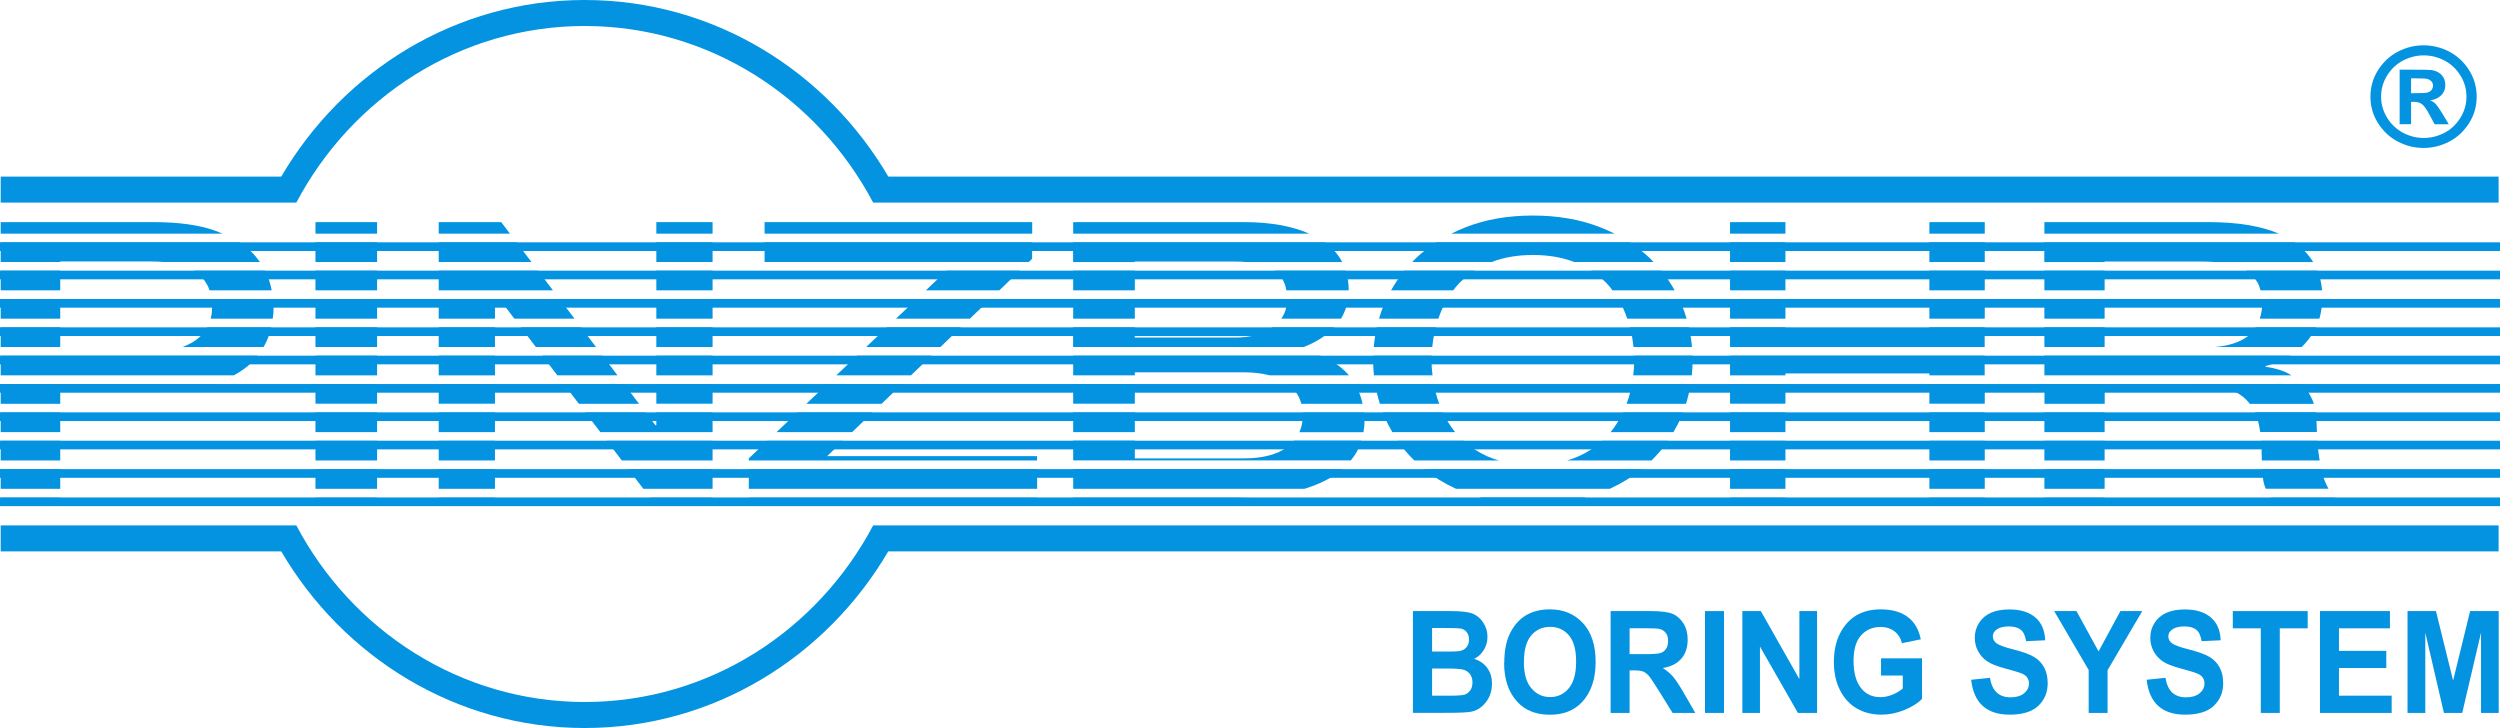 <?xml version="1.0" encoding="UTF-8"?> <svg xmlns="http://www.w3.org/2000/svg" id="Warstwa_2" viewBox="0 0 288.46 84"><defs><style>.cls-1{fill:#0393e1;stroke-width:0px;}</style></defs><g id="Warstwa_1-2"><path class="cls-1" d="M163.05,70.51h4.35c1.19,0,2.02.1,2.51.29.48.19.89.53,1.22,1.02.33.49.5,1.04.5,1.65,0,.57-.14,1.08-.43,1.54-.29.46-.65.79-1.11,1.01.64.2,1.15.55,1.51,1.04.36.49.55,1.09.55,1.79,0,.85-.23,1.58-.7,2.17-.46.59-1.01.96-1.65,1.09-.44.1-1.46.14-3.07.14h-3.7v-11.75ZM165.24,72.46v2.72h1.45c.87,0,1.4-.01,1.61-.04.37-.05.67-.19.88-.42.21-.23.32-.54.32-.93,0-.35-.09-.63-.26-.84-.17-.22-.38-.35-.62-.41-.24-.05-.94-.08-2.1-.08h-1.27ZM165.24,77.14v3.13h2.04c.89,0,1.47-.04,1.72-.12.25-.08.47-.25.64-.49.17-.24.26-.55.26-.92s-.09-.7-.28-.95-.43-.42-.73-.51c-.3-.09-.93-.14-1.87-.14h-1.78Z"></path><path class="cls-1" d="M173.57,76.46c0-1.4.23-2.55.7-3.46.47-.91,1.08-1.58,1.83-2.02s1.67-.67,2.74-.67c1.56,0,2.82.53,3.8,1.58s1.47,2.55,1.47,4.5-.52,3.5-1.56,4.61c-.91.98-2.15,1.47-3.71,1.47s-2.82-.48-3.73-1.45c-1.04-1.11-1.56-2.62-1.56-4.55ZM175.83,76.38c0,1.35.29,2.37.87,3.04.58.68,1.3,1.01,2.16,1.01s1.58-.33,2.15-1.01.85-1.7.85-3.09-.28-2.37-.83-3.02c-.55-.65-1.28-.98-2.17-.98s-1.62.33-2.18.99-.84,1.67-.84,3.05Z"></path><path class="cls-1" d="M185.84,82.26v-11.75h4.62c1.18,0,2.03.11,2.53.32.51.21.92.58,1.25,1.1.33.52.49,1.14.49,1.87,0,.92-.25,1.66-.75,2.22-.5.56-1.2.91-2.12,1.06.47.3.86.63,1.17.98.31.36.73.99,1.26,1.91l1.32,2.29h-2.62l-1.59-2.56c-.57-.92-.96-1.5-1.17-1.74-.21-.23-.42-.39-.65-.48-.23-.09-.6-.13-1.1-.13h-.45v4.91h-2.19ZM188.03,75.48h1.63c1,0,1.63-.04,1.9-.12.27-.08.49-.23.66-.47.17-.24.25-.55.25-.94s-.08-.67-.25-.9c-.17-.23-.4-.38-.69-.47-.21-.06-.8-.09-1.78-.09h-1.72v2.98Z"></path><path class="cls-1" d="M196.73,82.26v-11.75h2.19v11.75h-2.19Z"></path><path class="cls-1" d="M201.04,82.26v-11.75h2.13l4.45,7.85v-7.85h2.04v11.75h-2.21l-4.38-7.66v7.66h-2.04Z"></path><path class="cls-1" d="M217.04,77.95v-1.99h4.73v4.68c-.48.5-1.15.92-2.03,1.28-.88.36-1.75.54-2.63.54-1.07,0-2.02-.23-2.84-.7-.82-.47-1.47-1.17-1.95-2.1-.48-.93-.72-2.03-.72-3.29s.24-2.4.73-3.32c.48-.92,1.12-1.61,1.89-2.06s1.7-.68,2.78-.68c1.3,0,2.33.29,3.12.88.78.58,1.28,1.44,1.51,2.58l-2.17.44c-.16-.6-.46-1.07-.9-1.39-.43-.32-.95-.48-1.55-.48-.93,0-1.69.32-2.27.97-.58.64-.87,1.62-.87,2.95,0,1.42.31,2.49.94,3.23.54.64,1.26.95,2.18.95.43,0,.87-.09,1.33-.27s.87-.42,1.23-.73v-1.49h-2.51Z"></path><path class="cls-1" d="M227.47,78.43l2.14-.22c.24,1.5,1.03,2.25,2.37,2.25.66,0,1.18-.15,1.56-.46.38-.31.57-.69.57-1.14,0-.27-.07-.49-.2-.68-.13-.19-.33-.34-.61-.46s-.93-.32-1.97-.6c-.93-.25-1.62-.52-2.05-.82-.43-.29-.78-.68-1.04-1.16-.26-.48-.38-.99-.38-1.54,0-.64.16-1.22.49-1.73.33-.51.78-.9,1.36-1.16.58-.26,1.29-.39,2.14-.39,1.28,0,2.28.31,2.99.92.72.61,1.1,1.49,1.14,2.64l-2.2.1c-.1-.63-.3-1.07-.62-1.32s-.77-.38-1.37-.38-1.05.11-1.37.33c-.32.22-.48.49-.48.81s.14.59.43.81c.29.22.96.46,2,.72,1.1.28,1.9.58,2.39.89.49.31.87.72,1.12,1.21.26.49.39,1.09.39,1.8,0,1.02-.35,1.88-1.06,2.57-.71.69-1.82,1.04-3.32,1.04-2.67,0-4.15-1.34-4.45-4.03Z"></path><path class="cls-1" d="M241,82.26v-4.95l-3.98-6.8h2.57l2.55,4.65,2.52-4.65h2.52l-4,6.82v4.93h-2.19Z"></path><path class="cls-1" d="M247.72,78.43l2.14-.22c.24,1.5,1.03,2.25,2.37,2.25.66,0,1.18-.15,1.56-.46.38-.31.57-.69.57-1.14,0-.27-.07-.49-.2-.68-.13-.19-.33-.34-.61-.46s-.93-.32-1.97-.6c-.93-.25-1.62-.52-2.05-.82-.43-.29-.78-.68-1.04-1.16-.26-.48-.38-.99-.38-1.54,0-.64.16-1.22.49-1.73.33-.51.78-.9,1.36-1.16.58-.26,1.29-.39,2.14-.39,1.28,0,2.28.31,2.99.92.72.61,1.1,1.49,1.14,2.64l-2.2.1c-.1-.63-.3-1.07-.62-1.32s-.77-.38-1.37-.38-1.05.11-1.37.33c-.32.22-.48.49-.48.81s.14.59.43.81c.29.22.96.46,2,.72,1.1.28,1.9.58,2.39.89.49.31.87.72,1.12,1.21.26.49.39,1.09.39,1.8,0,1.02-.35,1.88-1.06,2.57-.71.69-1.82,1.04-3.32,1.04-2.67,0-4.15-1.34-4.45-4.03Z"></path><path class="cls-1" d="M260.86,82.26v-9.76h-3.23v-1.99h8.64v1.99h-3.22v9.76h-2.19Z"></path><path class="cls-1" d="M267.69,82.26v-11.75h8.07v1.99h-5.88v2.6h5.46v1.98h-5.46v3.19h6.08v1.99h-8.27Z"></path><path class="cls-1" d="M277.79,82.26v-11.75h3.28l1.98,8.02,1.96-8.02h3.3v11.75h-2.04v-9.26l-2.17,9.26h-2.11l-2.15-9.26v9.26h-2.04Z"></path><path class="cls-1" d="M279.65,5.23c1.04,0,2.03.25,2.96.73.93.49,1.69,1.2,2.28,2.13.59.93.88,1.95.88,3.06s-.29,2.13-.88,3.06c-.59.93-1.35,1.64-2.29,2.13-.94.49-1.92.73-2.96.73s-2.02-.24-2.96-.73c-.94-.49-1.7-1.2-2.29-2.13-.59-.93-.88-1.95-.88-3.06s.29-2.13.88-3.06c.59-.93,1.35-1.64,2.29-2.13.94-.49,1.92-.73,2.96-.73ZM279.66,6.39c-.83,0-1.62.2-2.38.59-.75.39-1.36.96-1.83,1.71s-.71,1.57-.71,2.46.24,1.71.71,2.46c.47.75,1.08,1.32,1.84,1.72.75.39,1.54.59,2.37.59s1.62-.2,2.38-.59,1.36-.97,1.84-1.72c.47-.75.71-1.57.71-2.46s-.24-1.71-.71-2.46-1.09-1.32-1.84-1.71c-.75-.39-1.54-.59-2.38-.59ZM276.88,14.33v-6.29h1.32c1.32,0,2.1.01,2.34.04.47.06.86.24,1.16.55s.45.69.45,1.18-.16.88-.48,1.19c-.32.31-.74.51-1.27.58.26.1.48.24.65.43.17.19.42.54.74,1.06l.76,1.27h-1.63l-.55-1.02c-.36-.69-.67-1.12-.91-1.3-.24-.18-.55-.27-.92-.27h-.34v2.58h-1.33ZM278.2,10.75h.52c.72,0,1.16-.02,1.32-.06.21-.05.38-.14.5-.29.12-.14.19-.32.19-.52s-.06-.37-.19-.5c-.13-.14-.3-.23-.51-.28-.17-.04-.61-.06-1.31-.06h-.52v1.71Z"></path><path class="cls-1" d="M288.46,28.96H0v-1h288.46v1ZM288.46,31.23H0v1h288.46v-1ZM288.46,34.5H0v1h288.46v-1ZM288.46,37.77H0v1h288.46v-1ZM288.46,41.04H0v1h288.46v-1ZM288.46,44.31H0v1h288.46v-1ZM288.46,47.58H0v1h288.46v-1ZM288.46,50.85H0v1h288.46v-1ZM288.46,54.13H0v1h288.46v-1ZM288.46,57.4H0v1h288.46v-1Z"></path><path class="cls-1" d="M23.9,32.85c.11.2.2.42.28.65h7.17c-.08-.4-.18-.81-.32-1.23-.11-.35-.26-.7-.43-1.04h-8.23c.64.4,1.15.94,1.52,1.62Z"></path><rect class="cls-1" x=".08" y="57.4" width="6.87" height=".04"></rect><path class="cls-1" d="M.08,30.23h6.87v-.06h10.52c.48,0,.94.02,1.39.06h11.13c-.29-.4-.6-.8-.98-1.17-.4-.4-.88-.76-1.42-1.1H.08v2.27Z"></path><rect class="cls-1" x=".08" y="31.23" width="6.87" height="2.27"></rect><path class="cls-1" d="M.08,26.96h25.59c-.28-.12-.56-.24-.87-.35-1.82-.65-4.17-.98-7.05-.98H.08v1.33Z"></path><rect class="cls-1" x=".08" y="34.5" width="6.87" height="2.27"></rect><rect class="cls-1" x=".08" y="37.77" width="6.87" height="2.27"></rect><polygon class="cls-1" points="62.08 31.23 50.62 31.23 50.62 33.5 63.8 33.5 62.08 31.23"></polygon><polygon class="cls-1" points="110.87 37.77 102.33 37.77 99.94 40.04 108.51 40.04 110.87 37.77"></polygon><polygon class="cls-1" points="107.47 41.04 98.88 41.04 96.49 43.31 105.11 43.31 107.47 41.04"></polygon><polygon class="cls-1" points="89.6 49.86 98.32 49.86 100.68 47.59 91.99 47.59 89.6 49.86"></polygon><polygon class="cls-1" points="59.6 27.96 50.62 27.96 50.62 30.23 61.32 30.23 59.6 27.96"></polygon><polygon class="cls-1" points="104.08 44.31 95.44 44.31 93.04 46.59 101.72 46.59 104.08 44.31"></polygon><polygon class="cls-1" points="119.09 29.86 119.09 27.96 88.22 27.96 88.22 30.23 118.71 30.23 119.09 29.86"></polygon><polygon class="cls-1" points="117.67 31.23 109.22 31.23 106.83 33.5 115.31 33.5 117.67 31.23"></polygon><polygon class="cls-1" points="114.27 34.5 105.77 34.5 103.38 36.77 111.91 36.77 114.27 34.5"></polygon><polygon class="cls-1" points="57.83 25.63 50.62 25.63 50.62 26.96 58.84 26.96 57.83 25.63"></polygon><rect class="cls-1" x="36.4" y="41.04" width="7.11" height="2.27"></rect><rect class="cls-1" x="36.4" y="47.59" width="7.11" height="2.27"></rect><rect class="cls-1" x="36.4" y="44.31" width="7.11" height="2.27"></rect><rect class="cls-1" x="36.4" y="54.13" width="7.11" height="2.27"></rect><rect class="cls-1" x="36.4" y="27.96" width="7.11" height="2.27"></rect><rect class="cls-1" x=".08" y="54.13" width="6.87" height="2.27"></rect><rect class="cls-1" x="36.4" y="37.77" width="7.11" height="2.27"></rect><rect class="cls-1" x="36.4" y="34.5" width="7.11" height="2.27"></rect><rect class="cls-1" x="36.4" y="31.23" width="7.11" height="2.27"></rect><path class="cls-1" d="M.08,46.59h6.87v-1.35h10.8c2.81,0,5.11-.31,6.91-.92H.08v2.27Z"></path><rect class="cls-1" x="36.4" y="57.4" width="7.11" height=".04"></rect><rect class="cls-1" x=".08" y="50.86" width="6.87" height="2.27"></rect><rect class="cls-1" x=".08" y="47.59" width="6.87" height="2.27"></rect><path class="cls-1" d="M.08,43.31h26.9c.8-.44,1.49-.92,2.04-1.47.26-.26.5-.53.72-.8H.08v2.27Z"></path><path class="cls-1" d="M24.41,34.5c.04.29.06.6.06.93,0,.49-.05.93-.16,1.34h7.16c.07-.45.1-.88.1-1.3,0-.31-.03-.64-.06-.97h-7.11Z"></path><path class="cls-1" d="M23.82,37.95c-.44.67-1,1.2-1.71,1.6-.33.19-.68.35-1.05.49h9.35c.26-.45.48-.91.63-1.38.1-.3.18-.6.25-.89h-7.37c-.03.06-.06.12-.09.18Z"></path><rect class="cls-1" x="36.4" y="50.86" width="7.11" height="2.27"></rect><rect class="cls-1" x="199.62" y="25.63" width="6.39" height="1.33"></rect><rect class="cls-1" x="235.89" y="37.77" width="6.95" height="2.27"></rect><path class="cls-1" d="M263.33,42.78c-.69-.24-1.33-.39-1.92-.45v-.09c.33-.09.86-.27,1.58-.53.43-.16.87-.39,1.3-.67h-28.4v2.27h28.52c-.35-.22-.71-.4-1.09-.53Z"></path><rect class="cls-1" x="199.62" y="34.5" width="6.39" height="2.27"></rect><rect class="cls-1" x="199.62" y="31.23" width="6.39" height="2.27"></rect><path class="cls-1" d="M185.81,33.18c.08.1.16.21.24.32h7.18c-.45-.8-.96-1.56-1.54-2.27h-8.09c.86.55,1.61,1.2,2.22,1.95Z"></path><path class="cls-1" d="M188.48,40.04h6.75c-.07-.77-.19-1.53-.36-2.27h-6.79c.19.75.32,1.51.4,2.27Z"></path><path class="cls-1" d="M187.77,36.77h6.84c-.17-.56-.36-1.11-.58-1.65-.09-.21-.19-.41-.29-.62h-7.02c.43.71.77,1.47,1.04,2.27Z"></path><path class="cls-1" d="M242.84,30.18h11.28c.49,0,.96.02,1.43.06h11.35c-.52-.86-1.23-1.62-2.15-2.27h-28.87v2.27h6.95v-.06Z"></path><path class="cls-1" d="M260.46,32.56c.16.28.28.6.37.94h7.1c-.07-.82-.24-1.57-.52-2.27h-8.25c.53.34.98.77,1.3,1.33Z"></path><path class="cls-1" d="M259.3,38.84c-.91.67-2.18,1.07-3.77,1.2h10.05c.58-.56,1.1-1.23,1.56-2.05.04-.07.07-.15.1-.22h-6.97c-.26.4-.57.77-.97,1.07Z"></path><rect class="cls-1" x="235.89" y="34.5" width="6.95" height="2.27"></rect><path class="cls-1" d="M267.95,34.5h-6.96c.01.17.03.34.03.53,0,.65-.11,1.22-.28,1.74h6.88c.2-.68.31-1.43.33-2.27Z"></path><rect class="cls-1" x="235.89" y="31.23" width="6.95" height="2.27"></rect><path class="cls-1" d="M184.6,26.21c-2.28-.89-4.86-1.34-7.73-1.34s-5.45.45-7.73,1.34c-.59.23-1.15.48-1.69.75h18.85c-.54-.27-1.1-.52-1.69-.75Z"></path><path class="cls-1" d="M254.85,25.63h-18.96v1.33h27.06c-2.07-.88-4.76-1.33-8.11-1.33Z"></path><path class="cls-1" d="M165.66,37.77h-6.79c-.17.74-.29,1.5-.36,2.27h6.75c.08-.76.21-1.52.4-2.27Z"></path><path class="cls-1" d="M130.94,30.18h11.6c.45,0,.87.02,1.27.06h11.06c-.46-.88-1.12-1.64-2.01-2.27h-29.04v2.27h7.11v-.06Z"></path><rect class="cls-1" x="123.83" y="34.5" width="7.11" height="2.27"></rect><rect class="cls-1" x="123.83" y="31.23" width="7.11" height="2.27"></rect><path class="cls-1" d="M153.97,37.77h-7.12s-.03.03-.05.04c-1.14.76-2.56,1.14-4.27,1.14h-11.6v-1.18h-7.11v2.27h26.61c1.47-.58,2.66-1.33,3.53-2.27Z"></path><rect class="cls-1" x="123.83" y="47.59" width="7.11" height="2.27"></rect><rect class="cls-1" x="123.83" y="44.31" width="7.11" height="2.27"></rect><path class="cls-1" d="M130.94,42.96h12.57c1.13,0,2.12.12,2.99.35h9.14c-.04-.05-.08-.1-.13-.15-.82-.91-1.88-1.62-3.18-2.12h-28.5v2.27h7.11v-.35Z"></path><path class="cls-1" d="M148.42,33.5h7.2c0-.82-.12-1.58-.33-2.27h-8.22c.73.5,1.18,1.26,1.36,2.27Z"></path><path class="cls-1" d="M143.56,25.63h-19.73v1.33h27.24c-2.02-.88-4.51-1.33-7.5-1.33Z"></path><path class="cls-1" d="M167.92,33.18c.62-.75,1.36-1.4,2.22-1.95h-8.09c-.58.71-1.09,1.47-1.54,2.27h7.18c.08-.11.15-.22.24-.32Z"></path><rect class="cls-1" x="88.22" y="25.63" width="30.88" height="1.33"></rect><path class="cls-1" d="M167.01,34.5h-7.02c-.1.2-.2.41-.29.62-.23.54-.42,1.09-.58,1.65h6.84c.27-.8.62-1.56,1.04-2.27Z"></path><path class="cls-1" d="M154.73,36.77c.42-.69.69-1.44.81-2.27h-7.03s0,.02,0,.04c0,.88-.24,1.61-.67,2.23h6.89Z"></path><path class="cls-1" d="M176.87,29.42c1.81,0,3.39.28,4.76.81h9.16c-.13-.14-.25-.28-.39-.41-.72-.69-1.51-1.3-2.37-1.86h-22.31c-.86.56-1.66,1.17-2.37,1.86-.14.13-.26.28-.39.41h9.16c1.37-.53,2.95-.81,4.76-.81Z"></path><path class="cls-1" d="M150.16,46.59h7.06c-.18-.82-.46-1.58-.87-2.27h-7.72c.78.59,1.28,1.35,1.52,2.27Z"></path><rect class="cls-1" x="199.62" y="27.96" width="6.39" height="2.27"></rect><rect class="cls-1" x="199.62" y="44.31" width="6.39" height="2.27"></rect><rect class="cls-1" x="199.62" y="47.59" width="6.39" height="2.27"></rect><rect class="cls-1" x="222.62" y="47.59" width="6.39" height="2.27"></rect><rect class="cls-1" x="199.62" y="54.13" width="6.39" height="2.27"></rect><rect class="cls-1" x="199.62" y="50.86" width="6.39" height="2.27"></rect><rect class="cls-1" x="222.62" y="57.4" width="6.39" height=".04"></rect><rect class="cls-1" x="222.62" y="50.86" width="6.39" height="2.27"></rect><path class="cls-1" d="M166.48,47.59h-6.93c.05.14.1.27.16.41.27.65.6,1.26.94,1.86h7.25c-.57-.7-1.03-1.46-1.42-2.27Z"></path><rect class="cls-1" x="199.62" y="57.4" width="6.39" height=".04"></rect><path class="cls-1" d="M168,56.4h17.74c1.37-.63,2.6-1.39,3.69-2.27h-25.12c1.09.88,2.32,1.64,3.69,2.27Z"></path><path class="cls-1" d="M176.87,58.2c2.23,0,4.28-.27,6.15-.8h-12.3c1.87.53,3.92.8,6.15.8Z"></path><path class="cls-1" d="M171.56,52.63c-1.04-.48-1.94-1.07-2.7-1.77h-7.59c.56.81,1.2,1.57,1.92,2.27h9.75c-.48-.14-.94-.3-1.37-.5Z"></path><path class="cls-1" d="M188.55,41.04c0,.16.02.33.02.49,0,.6-.05,1.19-.12,1.78h6.76c.06-.58.09-1.18.09-1.78,0-.16,0-.33-.01-.49h-6.74Z"></path><path class="cls-1" d="M182.18,52.63c-.43.2-.89.36-1.37.5h9.75c.72-.71,1.36-1.46,1.92-2.27h-7.59c-.77.7-1.66,1.3-2.7,1.77Z"></path><path class="cls-1" d="M187.89,45.99c-.06.2-.14.4-.21.6h6.86c.23-.74.4-1.5.53-2.27h-6.77c-.11.56-.23,1.12-.4,1.67Z"></path><path class="cls-1" d="M185.84,49.86h7.25c.35-.6.67-1.21.94-1.86.06-.13.1-.27.16-.41h-6.93c-.39.81-.85,1.57-1.42,2.27Z"></path><rect class="cls-1" x="222.62" y="54.13" width="6.39" height="2.27"></rect><rect class="cls-1" x="235.89" y="54.13" width="6.95" height="2.27"></rect><rect class="cls-1" x="235.89" y="47.59" width="6.95" height="2.27"></rect><path class="cls-1" d="M267.3,49.06c0-.53-.04-1.02-.11-1.48h-7.01c.2.43.35.9.46,1.41.06.27.11.56.15.86h6.54c0-.26-.02-.52-.02-.79Z"></path><rect class="cls-1" x="222.62" y="44.31" width="6.39" height="2.27"></rect><path class="cls-1" d="M266.72,45.95c-.3-.63-.66-1.18-1.07-1.63h-29.75v2.27h6.95v-2.24h10.23c1.59,0,2.9.16,3.92.49,1.02.33,1.82.84,2.42,1.54.06.07.11.15.16.22h7.4c-.07-.23-.15-.44-.25-.64Z"></path><path class="cls-1" d="M267.37,50.86h-6.48c.05.59.08,1.23.08,1.9,0,.12,0,.24.01.37h6.67c-.12-.73-.22-1.48-.27-2.27Z"></path><path class="cls-1" d="M269.43,57.4h-7.44s.02.03.03.04h7.45s-.02-.03-.04-.04Z"></path><path class="cls-1" d="M267.83,54.16s0-.03,0-.04h-6.81c.02.34.05.69.09,1.04.05.43.15.84.32,1.23h7.24c-.34-.6-.63-1.33-.83-2.23Z"></path><rect class="cls-1" x="235.89" y="50.86" width="6.95" height="2.27"></rect><polygon class="cls-1" points="222.62 38.28 206.01 38.28 206.01 37.77 199.62 37.77 199.62 40.04 229 40.04 229 37.77 222.62 37.77 222.62 38.28"></polygon><polygon class="cls-1" points="199.62 43.31 206.01 43.31 206.01 43.09 222.62 43.09 222.62 43.31 229 43.31 229 41.04 199.62 41.04 199.62 43.31"></polygon><rect class="cls-1" x="222.62" y="34.5" width="6.39" height="2.27"></rect><rect class="cls-1" x="222.62" y="25.63" width="6.39" height="1.33"></rect><rect class="cls-1" x="235.89" y="57.4" width="6.95" height=".04"></rect><rect class="cls-1" x="222.62" y="27.96" width="6.39" height="2.27"></rect><rect class="cls-1" x="222.62" y="31.23" width="6.39" height="2.27"></rect><polygon class="cls-1" points="69.53 41.04 62.58 41.04 64.31 43.31 71.25 43.31 69.53 41.04"></polygon><rect class="cls-1" x="36.4" y="25.63" width="7.11" height="1.33"></rect><polygon class="cls-1" points="67.04 37.77 60.1 37.77 61.83 40.04 68.77 40.04 67.04 37.77"></polygon><polygon class="cls-1" points="64.56 34.5 57.62 34.5 59.35 36.77 66.29 36.77 64.56 34.5"></polygon><polygon class="cls-1" points="75.73 49.06 75.62 49.06 74.49 47.59 67.54 47.59 69.27 49.86 82.22 49.86 82.22 47.59 75.73 47.59 75.73 49.06"></polygon><polygon class="cls-1" points="74.23 56.4 82.22 56.4 82.22 54.13 72.5 54.13 74.23 56.4"></polygon><polygon class="cls-1" points="71.75 53.13 82.22 53.13 82.22 50.86 70.02 50.86 71.75 53.13"></polygon><polygon class="cls-1" points="75.02 57.44 82.22 57.44 82.22 57.4 74.98 57.4 75.02 57.44"></polygon><rect class="cls-1" x="50.62" y="34.5" width="6.49" height="2.27"></rect><polygon class="cls-1" points="72.01 44.31 65.06 44.31 66.79 46.59 73.73 46.59 72.01 44.31"></polygon><rect class="cls-1" x="50.62" y="54.13" width="6.49" height="2.27"></rect><rect class="cls-1" x="50.62" y="37.77" width="6.49" height="2.27"></rect><rect class="cls-1" x="50.62" y="57.4" width="6.49" height=".04"></rect><rect class="cls-1" x="50.62" y="50.86" width="6.49" height="2.27"></rect><rect class="cls-1" x="50.62" y="47.59" width="6.49" height="2.27"></rect><rect class="cls-1" x="50.62" y="41.04" width="6.49" height="2.27"></rect><rect class="cls-1" x="50.62" y="44.31" width="6.49" height="2.27"></rect><rect class="cls-1" x="86.4" y="54.13" width="33.27" height="2.27"></rect><path class="cls-1" d="M123.83,57.44h18.65c.63,0,1.23-.01,1.82-.04h-20.47v.04Z"></path><path class="cls-1" d="M123.83,56.4h26.69c1.33-.41,2.46-.92,3.39-1.52.36-.24.69-.49.99-.75h-31.07v2.27Z"></path><polygon class="cls-1" points="97.28 50.86 88.54 50.86 86.4 52.89 86.4 53.13 119.66 53.13 119.66 52.63 95.44 52.63 97.28 50.86"></polygon><path class="cls-1" d="M148.54,51.58c-1.19.88-2.87,1.31-5.03,1.31h-12.57v-2.04h-7.11v2.27h32.04c.27-.34.52-.68.71-1.06.21-.39.36-.8.49-1.21h-7.76c-.22.26-.48.51-.78.72Z"></path><path class="cls-1" d="M165.17,41.53c0-.16.01-.33.02-.49h-6.74c0,.16-.01.33-.01.49,0,.6.03,1.2.09,1.78h6.76c-.07-.59-.12-1.18-.12-1.78Z"></path><rect class="cls-1" x="75.73" y="44.31" width="6.49" height="2.27"></rect><path class="cls-1" d="M150.3,47.59c0,.09.03.18.03.28,0,.75-.14,1.41-.4,2h7.39c.07-.42.12-.84.12-1.28,0-.34-.03-.67-.06-.99h-7.08Z"></path><path class="cls-1" d="M165.85,45.99c-.17-.55-.3-1.11-.4-1.67h-6.77c.12.77.3,1.53.53,2.27h6.86c-.07-.2-.15-.39-.21-.6Z"></path><rect class="cls-1" x="75.73" y="34.5" width="6.49" height="2.27"></rect><rect class="cls-1" x="75.73" y="37.77" width="6.49" height="2.27"></rect><rect class="cls-1" x="75.73" y="41.04" width="6.49" height="2.27"></rect><rect class="cls-1" x="75.73" y="31.23" width="6.49" height="2.27"></rect><rect class="cls-1" x="75.73" y="25.63" width="6.49" height="1.33"></rect><rect class="cls-1" x="86.4" y="57.4" width="33.27" height=".04"></rect><rect class="cls-1" x="75.73" y="27.96" width="6.49" height="2.27"></rect><path class="cls-1" d="M101.17,60.62h0s-.42,0-.42,0c-6.41,12.13-18.92,20.38-33.28,20.38s-26.88-8.25-33.28-20.38h-.54s-33.57,0-33.57,0v3h32.37c7.14,12.19,20.16,20.38,35.02,20.38s27.88-8.19,35.02-20.38h185.81v-3H101.17Z"></path><path class="cls-1" d="M102.5,20.38C95.35,8.19,82.34,0,67.47,0s-27.88,8.19-35.02,20.38H.08v3h33.57s.54,0,.54,0C40.6,11.25,53.12,3,67.47,3s26.87,8.25,33.28,20.38h.42s187.13,0,187.13,0v-3H102.5Z"></path></g></svg> 